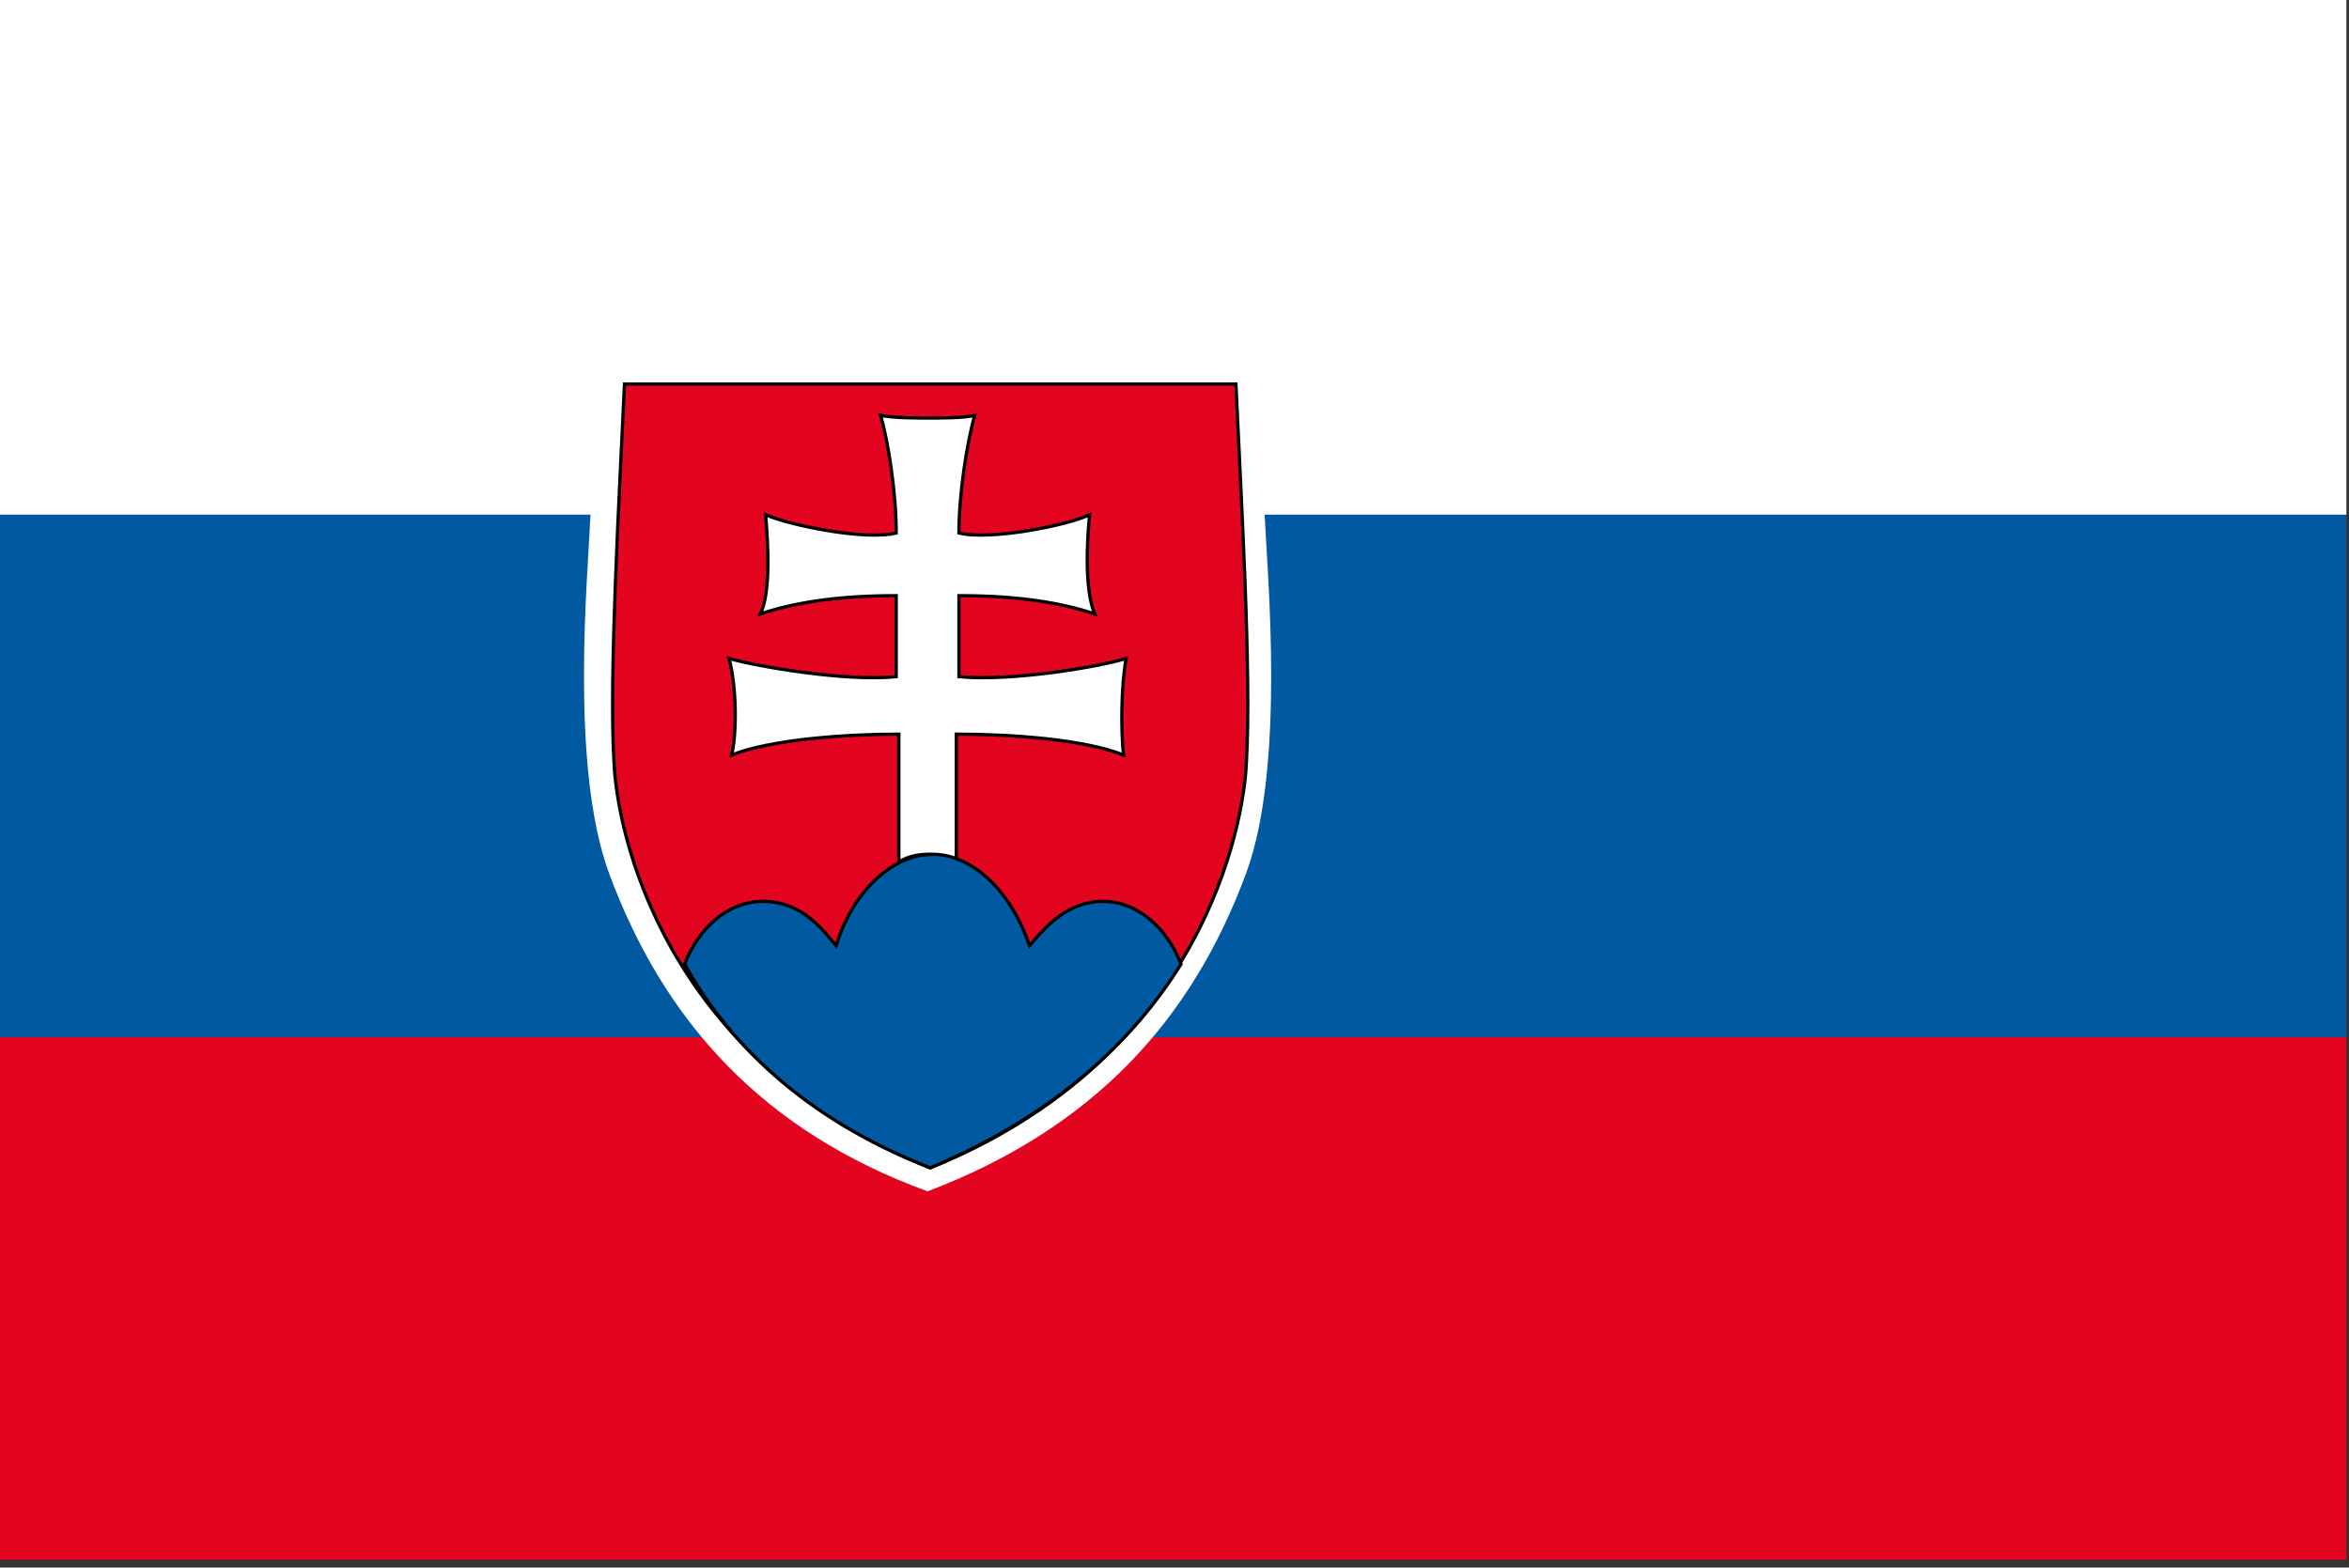 <?xml version="1.0" encoding="utf-8"?>
<!-- Generator: Adobe Illustrator 18.0.0, SVG Export Plug-In . SVG Version: 6.00 Build 0)  -->
<!DOCTYPE svg PUBLIC "-//W3C//DTD SVG 1.1//EN" "http://www.w3.org/Graphics/SVG/1.1/DTD/svg11.dtd">
<svg version="1.1" id="Layer_1" xmlns="http://www.w3.org/2000/svg" xmlns:xlink="http://www.w3.org/1999/xlink" x="0px" y="0px"
	 viewBox="0 0 89.9 60" enable-background="new 0 0 89.9 60" xml:space="preserve">
<rect x="0" y="0" width="89.9" height="60" fill="#333333" stroke="none"/>
<g>
	<rect x="0" y="19.7" fill="#0059A1" width="89.8" height="20"/>
	<rect x="0" y="39.7" fill="#E30520" width="89.8" height="20"/>
	<path fill="#FFFFFF" d="M48.4,19.7c0.1,2.3,0.8,9.6-0.7,13.7c-2.1,5.7-5.9,9.8-12.2,12.2c-6.3-2.3-10.1-6.5-12.2-12.2
		c-1.5-4.1-0.8-11.4-0.7-13.7H0v-20h89.8v20H48.4z"/>
	<path fill="#E30520" stroke="#000000" stroke-width="0.125" d="M47.3,14.7c0.2,4.4,0.6,11.1,0.4,14.5c-0.1,2.4-1.7,11.3-12.1,15.5
		c-10.4-4.2-12-13.1-12.1-15.5c-0.2-3.3,0.2-10.1,0.4-14.5H47.3z"/>
	<path fill="#FFFFFF" stroke="#000000" stroke-width="0.125" d="M35.6,16c0.4,0,1.3,0,1.7-0.1c-0.3,1.1-0.6,3-0.6,4.5
		c1.2,0.3,4.2-0.3,5-0.7c-0.1,1-0.2,2.9,0.2,3.8c-1.2-0.4-2.8-0.7-5.2-0.7c0,0.5,0,2.6,0,3.1c2,0.2,5.5-0.4,6.4-0.7
		c-0.2,1.1-0.2,2.8-0.1,3.7c-1.5-0.6-4.3-0.8-6.4-0.8c0,0.6,0,4.9,0,4.9c-0.3-0.1-0.7-0.3-1.1-0.3c-0.4,0-0.8,0.1-1.1,0.3
		c0,0,0-4.3,0-4.9c-2,0-4.9,0.2-6.4,0.8c0.2-0.8,0.2-2.6-0.1-3.7c1,0.3,4.5,0.9,6.4,0.7c0-0.4,0-2.5,0-3.1c-2.4,0-4,0.3-5.2,0.7
		c0.4-0.8,0.3-2.7,0.2-3.8c0.9,0.4,3.8,1,5,0.7c0-1.5-0.3-3.5-0.6-4.5C34.2,16,35.1,16,35.6,16z"/>
	<path fill="#0059A1" stroke="#000000" stroke-width="0.125" d="M35.6,44.7c4.8-2,7.8-4.9,9.6-7.8c-0.5-1.3-1.6-2.4-3-2.4
		c-1.4,0-2.3,1.1-2.8,1.7c-0.7-2.1-2.2-3.5-3.7-3.5c-1.6,0-3.1,1.5-3.7,3.5c-0.5-0.6-1.3-1.7-2.8-1.7c-1.4,0-2.5,1.1-3,2.4
		C27.8,39.8,30.7,42.8,35.6,44.7z"/>
</g>
</svg>
